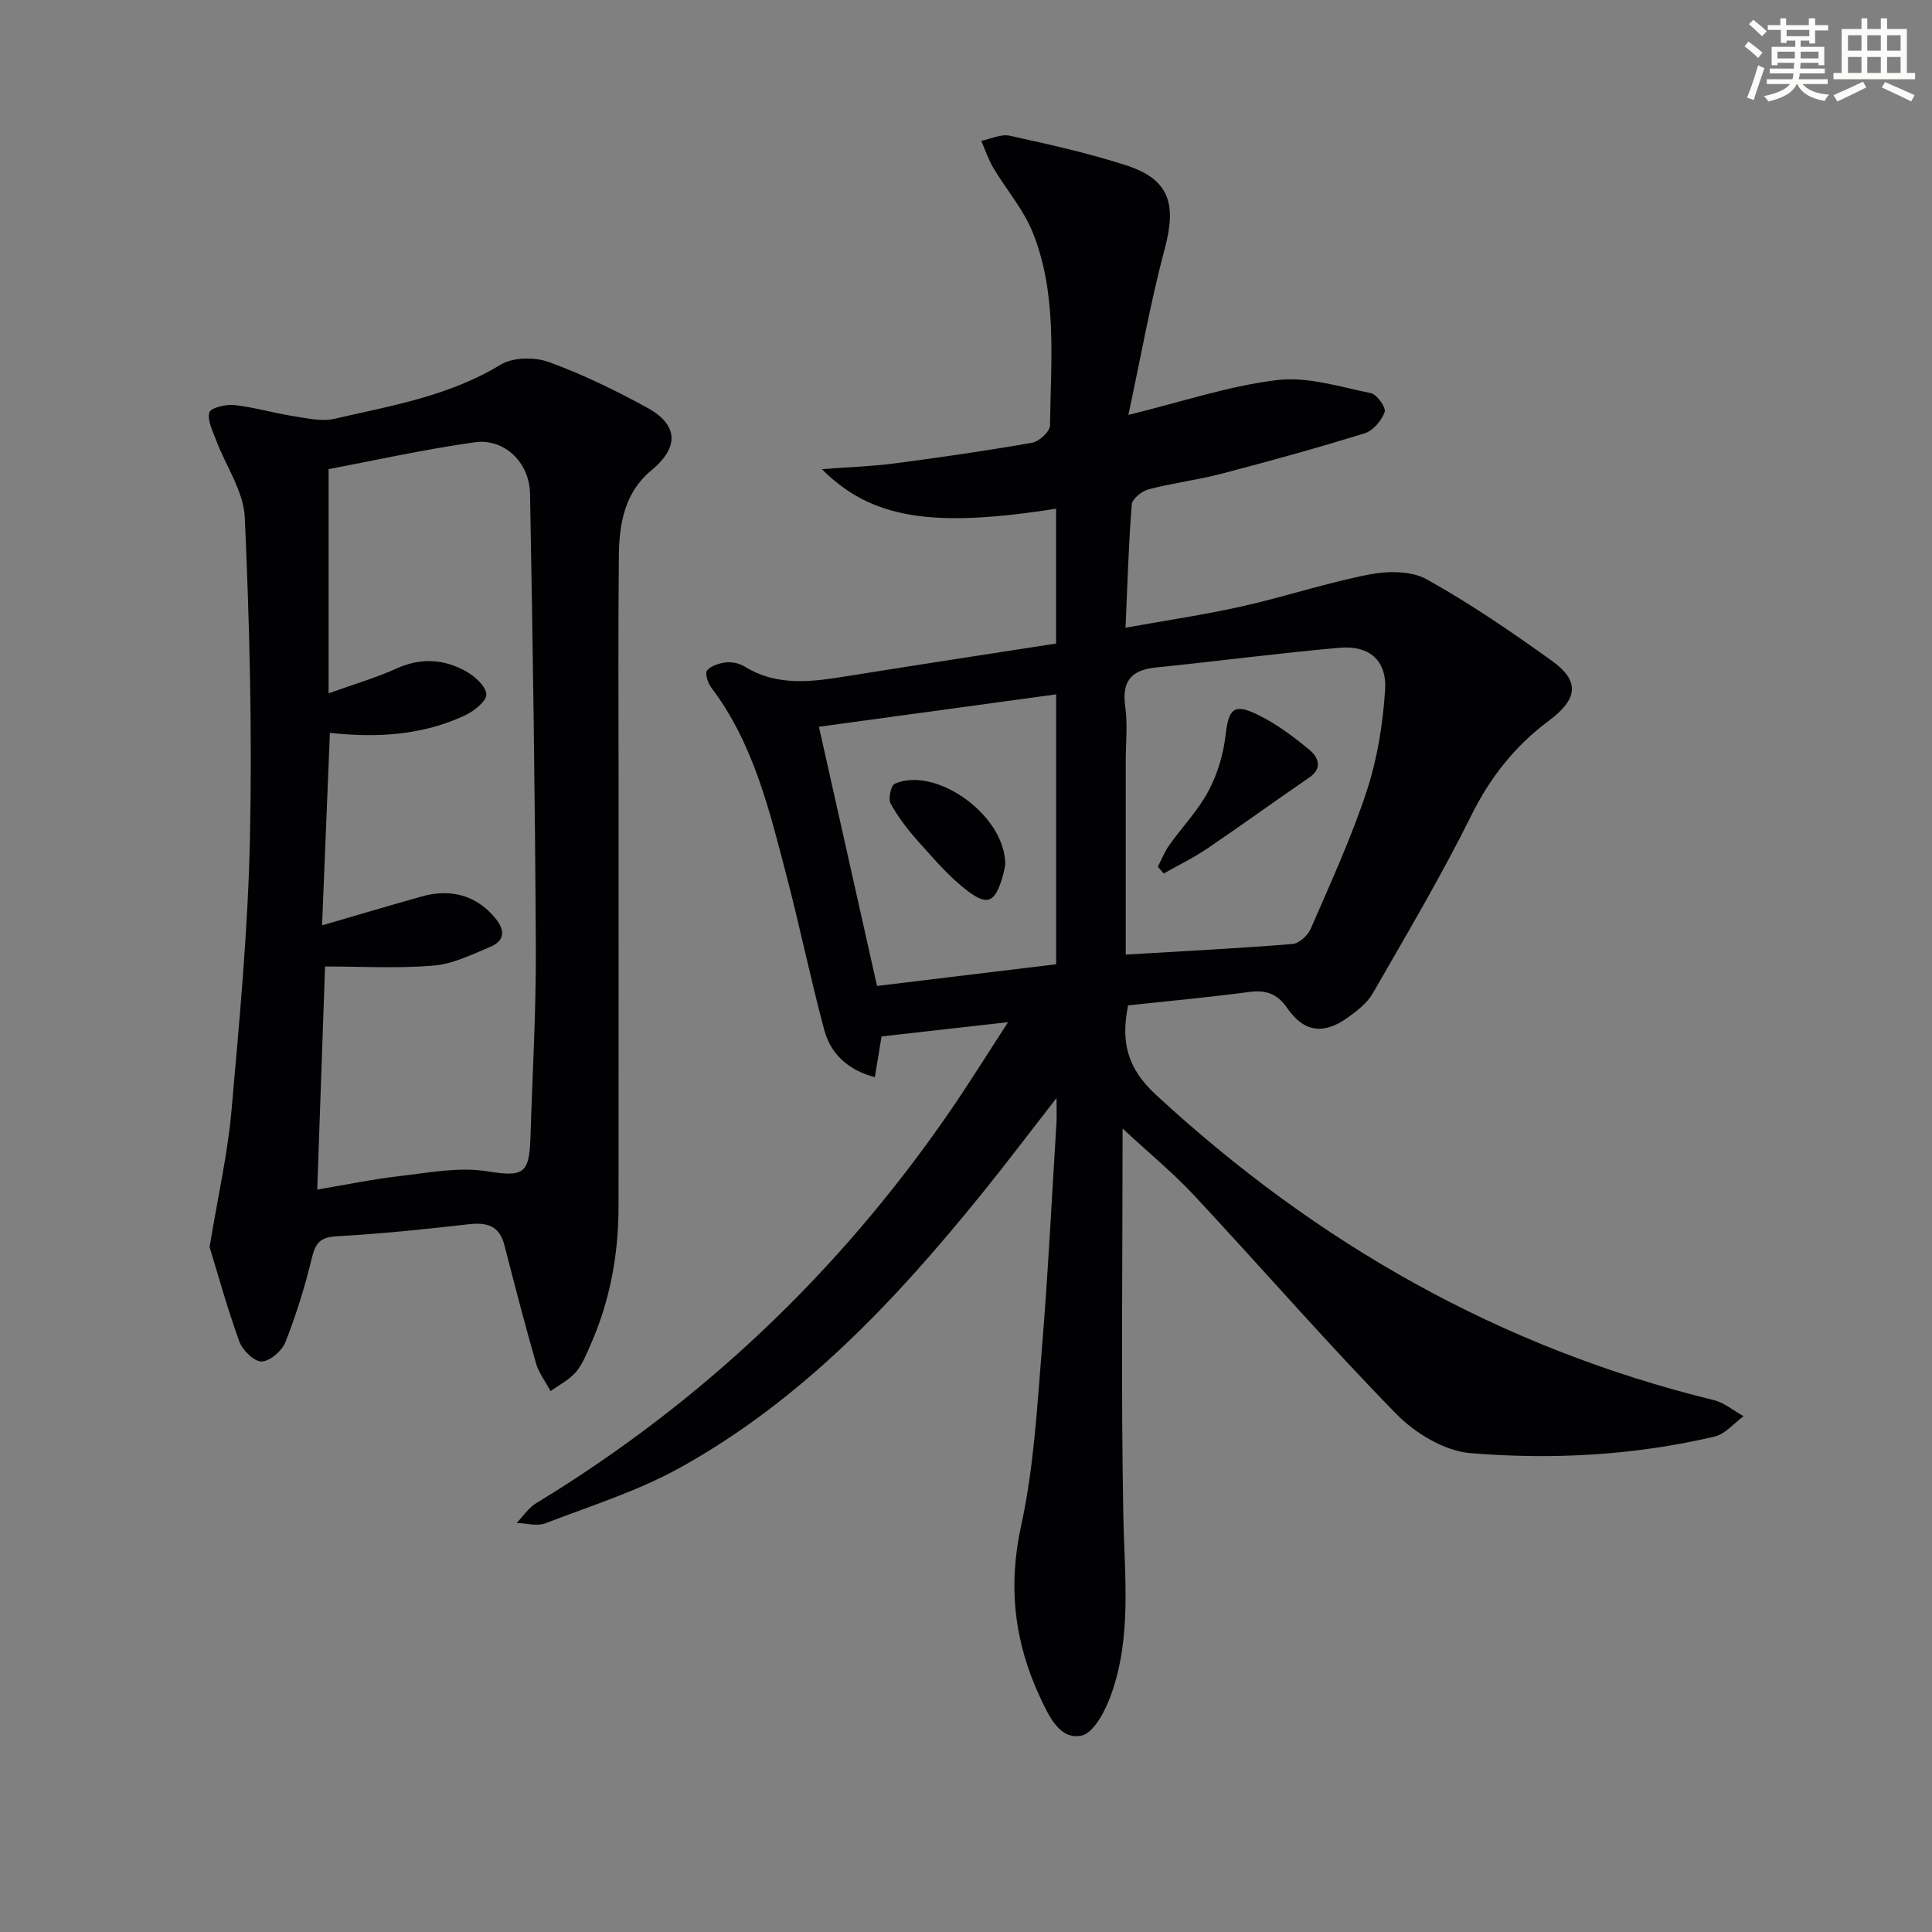<svg enable-background="new 0 0 400 400" viewBox="0 0 400 400" xmlns="http://www.w3.org/2000/svg"><rect x="0" y="0" width="400" height="400" fill="#808080" stroke="none"/><g fill="#010103"><path d="m232.42 233.65c0 27.13-.34 53.6.15 80.05.23 12.49 1.79 24.99-2.48 37.04-1.18 3.32-3.59 8.06-6.18 8.6-4.44.92-6.67-3.88-8.47-7.71-5.41-11.48-6.81-23.07-4.02-35.8 2.62-11.93 3.29-24.34 4.29-36.58 1.28-15.57 2.05-31.19 3.02-46.79.08-1.26.01-2.52.01-5.12-5.7 7.31-10.45 13.61-15.41 19.74-17.89 22.13-37.28 42.76-62.45 56.74-8.76 4.87-18.54 7.94-27.96 11.56-1.72.66-3.96-.01-5.95-.07 1.33-1.37 2.43-3.11 4.01-4.07 34.23-20.8 62.62-47.76 85.36-80.68 4.13-5.97 7.96-12.15 12.37-18.93-9.32 1.05-17.62 1.98-26.19 2.95-.43 2.59-.9 5.41-1.4 8.44-5.7-1.54-9.16-4.91-10.47-9.8-2.84-10.56-5.03-21.29-7.8-31.87-3.57-13.65-6.84-27.45-15.63-39.05-.7-.92-1.3-2.97-.83-3.5.87-.97 2.54-1.52 3.94-1.66 1.25-.13 2.77.2 3.84.86 6.89 4.25 14.17 3.13 21.54 1.94 14.25-2.29 28.51-4.46 42.94-6.7 0-9.69 0-18.79 0-27.92-25.61 4.04-38.22 2.1-48.5-8.19 5.55-.42 10.35-.57 15.08-1.19 9.52-1.25 19.03-2.62 28.48-4.28 1.45-.25 3.66-2.32 3.68-3.57.16-13.44 1.57-27.1-3.57-39.96-1.91-4.77-5.48-8.86-8.15-13.35-1.04-1.75-1.69-3.74-2.51-5.62 1.98-.39 4.1-1.46 5.9-1.06 8.09 1.78 16.21 3.58 24.08 6.12 8.91 2.88 10.5 7.92 8.03 17.18-2.97 11.14-4.98 22.53-7.55 34.5 11.2-2.74 20.86-6.02 30.78-7.21 6.3-.76 13 1.4 19.43 2.71 1.25.25 3.18 3 2.85 3.9-.64 1.77-2.39 3.87-4.12 4.4-9.81 3.04-19.72 5.78-29.66 8.38-4.96 1.3-10.11 1.92-15.07 3.22-1.4.37-3.42 1.97-3.51 3.13-.66 8.26-.89 16.55-1.29 25.53 8.36-1.51 16.33-2.67 24.16-4.43 8.83-1.98 17.47-4.87 26.35-6.6 3.8-.74 8.65-.76 11.84 1.01 8.98 5 17.52 10.85 25.89 16.85 5.97 4.28 5.36 7.99-.65 12.47-6.87 5.12-12.03 11.57-15.93 19.43-6.26 12.6-13.44 24.75-20.47 36.96-1.19 2.07-3.35 3.73-5.36 5.15-4.9 3.44-8.91 2.89-12.35-2.08-2.13-3.08-4.47-3.8-7.98-3.33-8.34 1.11-16.73 1.87-24.97 2.76-1.55 7.57-.16 13.03 5.71 18.46 33.29 30.8 71.39 52.47 115.56 63.27 2.19.54 4.11 2.2 6.16 3.33-1.98 1.44-3.78 3.69-5.98 4.21-16.64 3.92-33.65 4.82-50.56 3.44-5.37-.44-11.47-4.13-15.39-8.14-14.3-14.63-27.74-30.11-41.7-45.09-4.35-4.69-9.35-8.79-14.94-13.98zm.65-36.01c12.03-.72 23.3-1.29 34.55-2.2 1.36-.11 3.17-1.78 3.76-3.16 4.08-9.43 8.4-18.82 11.6-28.55 2.19-6.66 3.33-13.84 3.79-20.86.41-6.12-3.29-9.3-9.4-8.76-12.71 1.12-25.37 2.8-38.07 4.09-5.12.52-7.06 2.86-6.33 8.09.52 3.76.1 7.64.1 11.47zm-63.52-47.17c3.87 17.26 7.92 35.33 12.03 53.66 12.85-1.56 24.84-3.01 37.08-4.49 0-18.89 0-37.63 0-55.88-16.42 2.25-32.64 4.46-49.11 6.71z"/><path d="m43.39 258.18c1.77-10.71 3.74-19.32 4.52-28.03 1.67-18.85 3.44-37.75 3.84-56.65.47-22.11-.08-44.27-1.07-66.37-.24-5.4-3.92-10.63-5.93-15.98-.71-1.89-1.85-4.08-1.41-5.76.25-.94 3.42-1.72 5.16-1.53 4.1.44 8.11 1.65 12.2 2.29 2.84.44 5.9 1.17 8.58.55 11.75-2.71 23.72-4.7 34.37-11.2 2.56-1.56 7.05-1.61 9.99-.54 6.99 2.54 13.76 5.85 20.3 9.42 6.61 3.61 6.65 8.28.9 13.02-5.5 4.54-6.64 10.99-6.71 17.57-.17 15.99-.06 31.98-.06 47.97 0 28.98.01 57.96-.01 86.94-.01 9.91-1.78 19.49-5.81 28.58-.87 1.96-1.68 4.07-3.05 5.65-1.39 1.6-3.45 2.63-5.21 3.91-1.03-1.93-2.44-3.76-3.03-5.81-2.32-8.1-4.43-16.26-6.53-24.42-1.05-4.11-3.69-4.75-7.5-4.31-9.07 1.04-18.16 1.97-27.27 2.48-3.36.19-4.35 1.39-5.09 4.47-1.43 5.93-3.25 11.8-5.49 17.47-.71 1.8-3.23 3.97-4.93 3.98-1.58.01-3.96-2.36-4.62-4.18-2.51-6.96-4.48-14.11-6.14-19.52zm22.29-11.89c5.94-1 11.56-2.17 17.25-2.82 5.91-.68 12.04-1.89 17.78-.99 7.5 1.17 8.89.82 9.12-7.07.39-12.97 1.17-25.95 1.11-38.92-.16-31.42-.62-62.85-1.2-94.26-.12-6.53-5.34-11.5-11.43-10.66-10.44 1.45-20.75 3.76-30.28 5.56v46.42c5.43-1.95 9.88-3.25 14.06-5.14 4.99-2.26 9.77-1.99 14.34.55 1.84 1.03 4.16 3.08 4.26 4.78.08 1.4-2.55 3.5-4.41 4.37-8.76 4.1-18.13 4.7-27.98 3.62-.54 13.28-1.06 26.14-1.62 39.85 7.6-2.21 14.1-4.14 20.63-5.98 6.21-1.75 11.51-.06 15.24 4.5 2.09 2.55 1.94 4.69-1.07 5.95-3.81 1.59-7.74 3.54-11.74 3.87-7.46.62-15 .18-22.44.18-.55 15.35-1.07 30.42-1.62 46.19z"/><path d="m239.72 179.44c.77-1.48 1.38-3.08 2.34-4.43 2.69-3.78 5.99-7.21 8.15-11.26 1.86-3.49 3.07-7.56 3.53-11.5.62-5.33 1.6-6.67 6.34-4.43 3.96 1.87 7.6 4.59 11 7.41 1.66 1.37 2.98 3.7 0 5.74-7.08 4.85-14.03 9.9-21.13 14.71-2.86 1.94-6.01 3.46-9.02 5.17-.4-.47-.81-.94-1.21-1.41z"/><path d="m208.14 178.98c-.09.41-.3 1.72-.69 2.97-1.5 4.78-2.96 5.61-7.02 2.58-3.8-2.84-6.96-6.58-10.16-10.14-2.21-2.45-4.26-5.12-5.87-7.99-.55-.97.05-3.78.84-4.13 8.39-3.72 22.86 6.38 22.9 16.71z"/></g><path d="m361.2 9.6.8-1c.9.7 1.9 1.4 2.9 2.3l-.9 1.1c-1-1-2-1.8-2.8-2.4zm.5 10.6c.9-2.1 1.6-4.3 2.3-6.7.4.2.8.4 1.3.6-.7 2.1-1.5 4.3-2.2 6.6zm.4-15.2.9-.9c1 .8 2 1.6 2.8 2.4l-1 1c-.9-.9-1.8-1.7-2.7-2.5zm12.5-1.2h1.2v1.4h2.7v1.1h-2.7v2.7h-1.2v-.6h-1.8v1.3h4.9v3.8h-1.2v-.5h-3.7c0 .4-.1.9-.1 1.2h5.1v1h-5.2c0 .5-.1.9-.2 1.2h6v1h-5.2c1.1 1.3 2.9 2 5.5 2.2-.4.4-.7.8-.9 1.3-2.9-.5-4.8-1.6-5.7-3.5h-.1c-.8 1.7-2.7 2.9-5.9 3.6-.2-.4-.6-.8-.9-1.1 2.8-.6 4.6-1.4 5.4-2.5h-4.8v-1h5.3c.1-.3.2-.7.2-1.2h-4.9v-1h5c0-.4 0-.8.1-1.2h-3.5v.5h-1.2v-3.8h4.9v-1.3h-1.8v.5h-1.2v-2.7h-2.7v-1h2.6v-1.4h1.2v1.4h4.7v-1.4zm-6.6 8.3h3.6c0-.4 0-.9 0-1.4h-3.6zm1.9-4.6h4.7v-1.3h-4.7zm6.6 3.2h-3.7v1.4h3.7z" fill="#fbfcfa"/><path d="m385.3 3.8h1.3v2.2h2.8v-2.2h1.3v2.2h4.1v9.1h1.7v1.3h-16.9v-1.3h1.7v-9.1h4.1v-2.2zm.4 13.1.7 1.2c-1.8.9-3.8 1.9-6 2.9-.2-.4-.5-.8-.8-1.3 2.3-1 4.3-1.9 6.1-2.8zm-3.1-6.4h2.8v-3.2h-2.8zm0 4.6h2.8v-3.3h-2.8zm4-4.6h2.8v-3.2h-2.8zm0 4.6h2.8v-3.3h-2.8zm3.7 1.9c2.1.9 4.1 1.8 6.1 2.7l-.7 1.3c-2.2-1.1-4.2-2-6.1-2.9zm3.2-9.7h-2.8v3.2h2.8zm-2.8 7.8h2.8v-3.3h-2.8z" fill="#fbfcfa"/></svg>